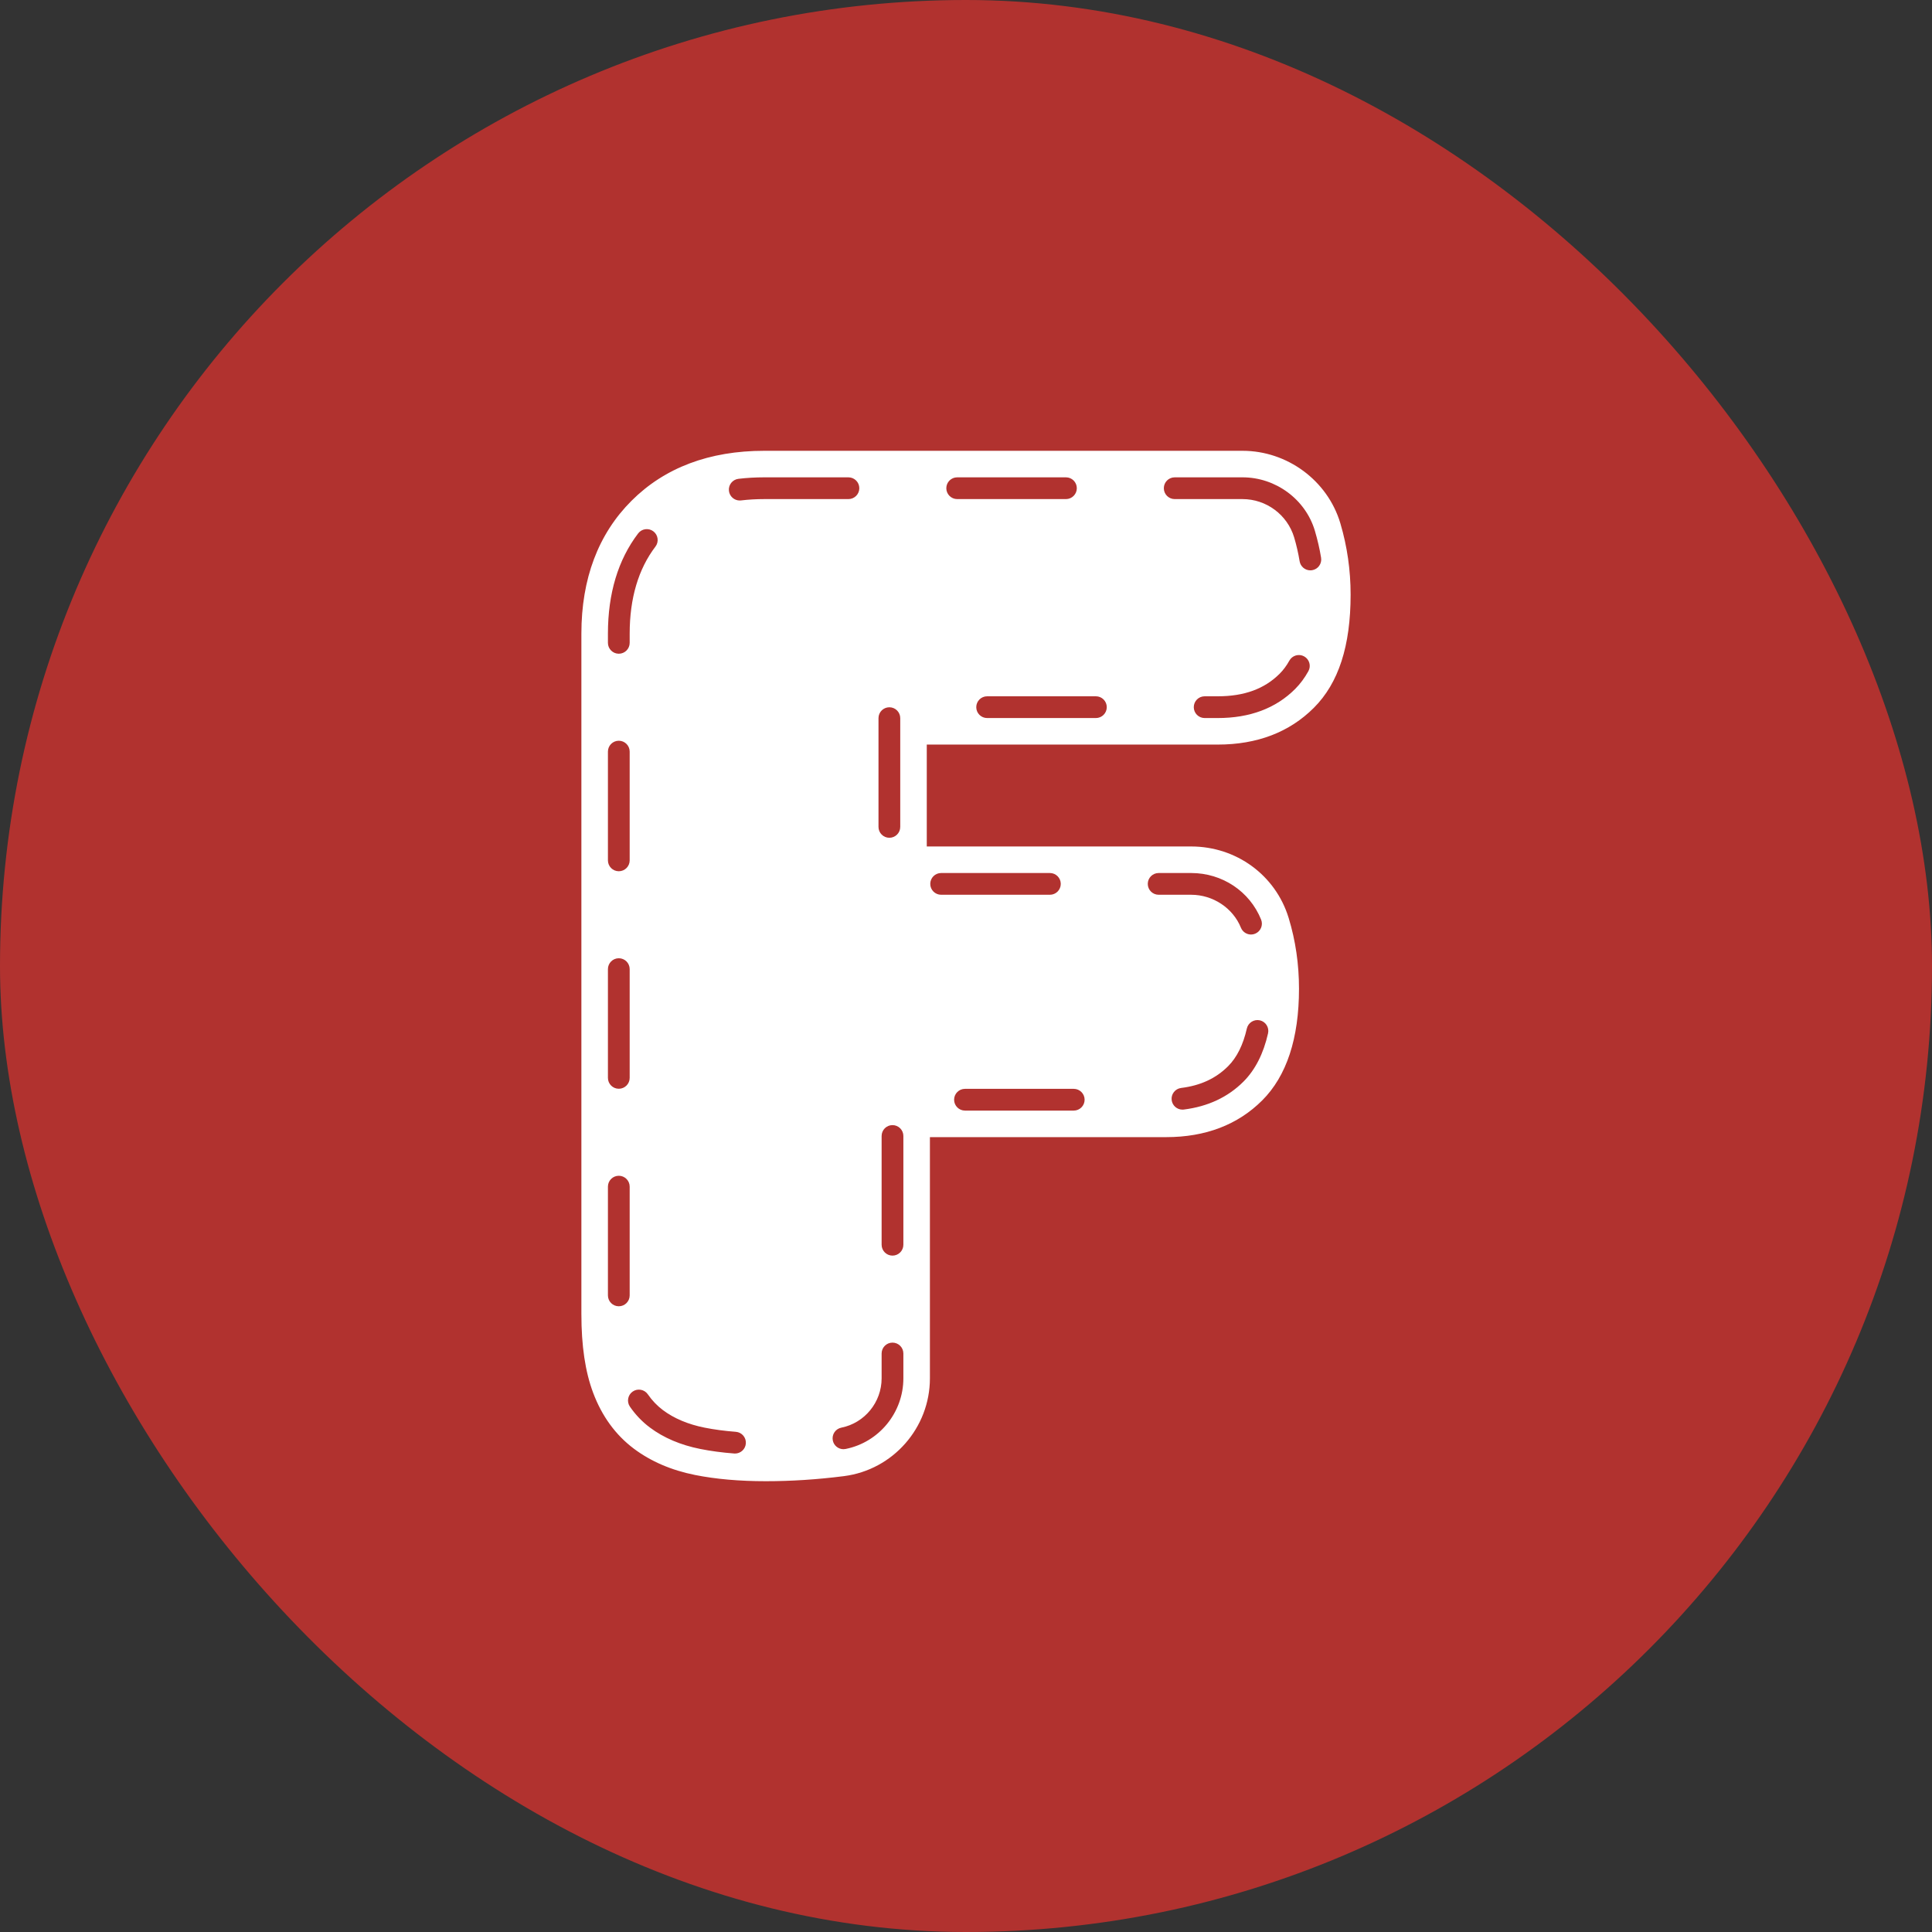 <svg width="225" height="225" viewBox="0 0 225 225" fill="none" xmlns="http://www.w3.org/2000/svg">
<rect x="0" y="0" width="225" height="225" fill="#333333" stroke="none"/>
<rect width="225" height="225" rx="112.5" fill="#B1322F"/>
<path d="M141.824 86.713C146.406 86.713 150.169 85.273 153.01 82.432C155.891 79.552 157.292 75.237 157.292 69.243C157.292 66.416 156.894 63.641 156.111 60.994L156.086 60.91C154.6 55.958 149.92 52.5 144.705 52.5H89.004C82.609 52.5 77.406 54.461 73.537 58.33C69.669 62.197 67.708 67.401 67.708 73.796V153.025C67.708 156.745 68.156 159.748 69.078 162.206C70.1 164.931 71.697 167.121 73.822 168.714C75.799 170.197 78.2 171.229 80.957 171.778C83.354 172.257 86.123 172.5 89.186 172.5C92.153 172.5 95.188 172.304 98.233 171.916L98.297 171.908C103.998 171.175 108.297 166.278 108.297 160.518V132.43H135.813C140.394 132.43 144.158 130.989 147 128.148C149.841 125.308 151.281 120.931 151.281 115.141C151.281 112.3 150.88 109.544 150.09 106.95L150.064 106.865C148.534 101.91 143.976 98.58 138.722 98.58H107.932V86.713H141.824ZM152.375 78.163C151.939 78.952 151.418 79.652 150.825 80.245C148.584 82.487 145.556 83.623 141.824 83.623H140.294C139.594 83.623 139.027 83.056 139.027 82.356C139.027 81.657 139.594 81.09 140.294 81.09H141.824C144.903 81.09 147.261 80.228 149.034 78.455C149.458 78.03 149.837 77.519 150.158 76.937C150.497 76.326 151.267 76.104 151.88 76.442C152.492 76.78 152.714 77.551 152.375 78.163ZM136.805 55.59H144.705C148.566 55.59 152.029 58.143 153.126 61.798C153.445 62.878 153.683 63.914 153.853 64.951C153.967 65.641 153.5 66.293 152.81 66.406C152.74 66.418 152.67 66.423 152.602 66.423C151.993 66.423 151.456 65.983 151.354 65.363C151.2 64.429 150.986 63.496 150.718 62.589C149.922 59.934 147.457 58.124 144.705 58.124H136.805C136.106 58.124 135.539 57.556 135.539 56.857C135.539 56.157 136.106 55.59 136.805 55.59ZM128.894 82.356C128.894 83.056 128.327 83.623 127.628 83.623H114.962C114.262 83.623 113.695 83.056 113.695 82.356C113.695 81.657 114.262 81.09 114.962 81.09H127.628C128.327 81.09 128.894 81.657 128.894 82.356ZM111.474 55.59H124.14C124.839 55.59 125.406 56.157 125.406 56.857C125.406 57.556 124.839 58.124 124.14 58.124H111.474C110.774 58.124 110.207 57.556 110.207 56.857C110.207 56.157 110.774 55.59 111.474 55.59ZM147.677 120.341C147.144 122.705 146.181 124.597 144.814 125.963C143.002 127.776 140.663 128.87 137.865 129.217C137.812 129.224 137.759 129.227 137.707 129.227C137.078 129.227 136.531 128.758 136.452 128.116C136.366 127.422 136.859 126.79 137.553 126.704C139.81 126.424 141.599 125.595 143.023 124.172C144.046 123.149 144.78 121.673 145.205 119.785C145.359 119.103 146.038 118.677 146.719 118.827C147.401 118.981 147.83 119.658 147.677 120.341ZM134.936 101.671H138.722C142.338 101.671 145.534 103.799 146.867 107.093C147.13 107.741 146.817 108.479 146.168 108.741C146.013 108.805 145.852 108.835 145.694 108.835C145.193 108.835 144.719 108.536 144.519 108.043C143.59 105.746 141.26 104.204 138.722 104.204H134.936C134.237 104.204 133.669 103.637 133.669 102.937C133.669 102.238 134.236 101.671 134.936 101.671ZM126.314 128.073C126.314 128.772 125.747 129.339 125.048 129.339H112.382C111.682 129.339 111.115 128.772 111.115 128.073C111.115 127.373 111.682 126.806 112.382 126.806H125.048C125.747 126.806 126.314 127.373 126.314 128.073ZM109.604 101.671H122.27C122.97 101.671 123.537 102.238 123.537 102.937C123.537 103.637 122.97 104.204 122.27 104.204H109.604C108.905 104.204 108.338 103.637 108.338 102.937C108.338 102.238 108.905 101.671 109.604 101.671ZM102.309 83.635C102.309 82.936 102.876 82.368 103.575 82.368C104.275 82.368 104.842 82.936 104.842 83.635V96.301C104.842 97 104.275 97.567 103.575 97.567C102.876 97.567 102.309 97 102.309 96.301V83.635ZM70.799 73.796C70.799 69.115 71.982 65.187 74.318 62.121C74.741 61.565 75.535 61.456 76.093 61.881C76.649 62.305 76.757 63.1 76.333 63.656C74.342 66.27 73.332 69.682 73.332 73.796V74.867C73.332 75.566 72.765 76.133 72.065 76.133C71.366 76.133 70.799 75.566 70.799 74.867V73.796ZM70.799 87.533C70.799 86.833 71.366 86.266 72.065 86.266C72.765 86.266 73.332 86.833 73.332 87.533V100.198C73.332 100.898 72.765 101.465 72.065 101.465C71.366 101.465 70.799 100.898 70.799 100.198V87.533ZM70.799 112.864C70.799 112.165 71.366 111.597 72.065 111.597C72.765 111.597 73.332 112.165 73.332 112.864V125.53C73.332 126.229 72.765 126.796 72.065 126.796C71.366 126.796 70.799 126.229 70.799 125.53V112.864ZM72.065 152.128C71.366 152.128 70.799 151.561 70.799 150.861V138.196C70.799 137.496 71.366 136.929 72.065 136.929C72.765 136.929 73.332 137.496 73.332 138.196V150.861C73.332 151.561 72.765 152.128 72.065 152.128ZM85.599 169.278C85.567 169.278 85.534 169.277 85.501 169.274C84.095 169.166 82.769 168.989 81.562 168.747C79.262 168.289 77.281 167.446 75.677 166.242C74.788 165.575 74.009 164.76 73.361 163.82C72.965 163.244 73.11 162.455 73.686 162.058C74.261 161.661 75.049 161.808 75.448 162.383C75.939 163.097 76.528 163.713 77.197 164.215C78.497 165.19 80.132 165.879 82.058 166.264C83.166 166.485 84.39 166.648 85.695 166.749C86.393 166.802 86.915 167.412 86.861 168.109C86.81 168.773 86.255 169.278 85.599 169.278ZM89.004 58.124C88.065 58.124 87.155 58.177 86.3 58.279C86.249 58.285 86.198 58.288 86.147 58.288C85.515 58.288 84.969 57.816 84.892 57.172C84.808 56.478 85.304 55.847 85.998 55.764C86.953 55.649 87.964 55.591 89.003 55.59H98.808C99.508 55.59 100.075 56.157 100.075 56.857C100.075 57.556 99.508 58.124 98.808 58.124H89.004ZM105.206 160.518C105.206 164.508 102.377 167.969 98.478 168.747C98.394 168.764 98.311 168.772 98.229 168.772C97.637 168.772 97.108 168.356 96.988 167.754C96.851 167.068 97.296 166.401 97.982 166.264C100.7 165.721 102.673 163.304 102.673 160.518V157.628C102.673 156.928 103.24 156.361 103.939 156.361C104.639 156.361 105.206 156.928 105.206 157.628V160.518ZM105.206 144.962C105.206 145.661 104.639 146.229 103.939 146.229C103.24 146.229 102.673 145.661 102.673 144.962V132.296C102.673 131.597 103.24 131.03 103.939 131.03C104.639 131.03 105.206 131.597 105.206 132.296V144.962Z" fill="white"/>
</svg>
